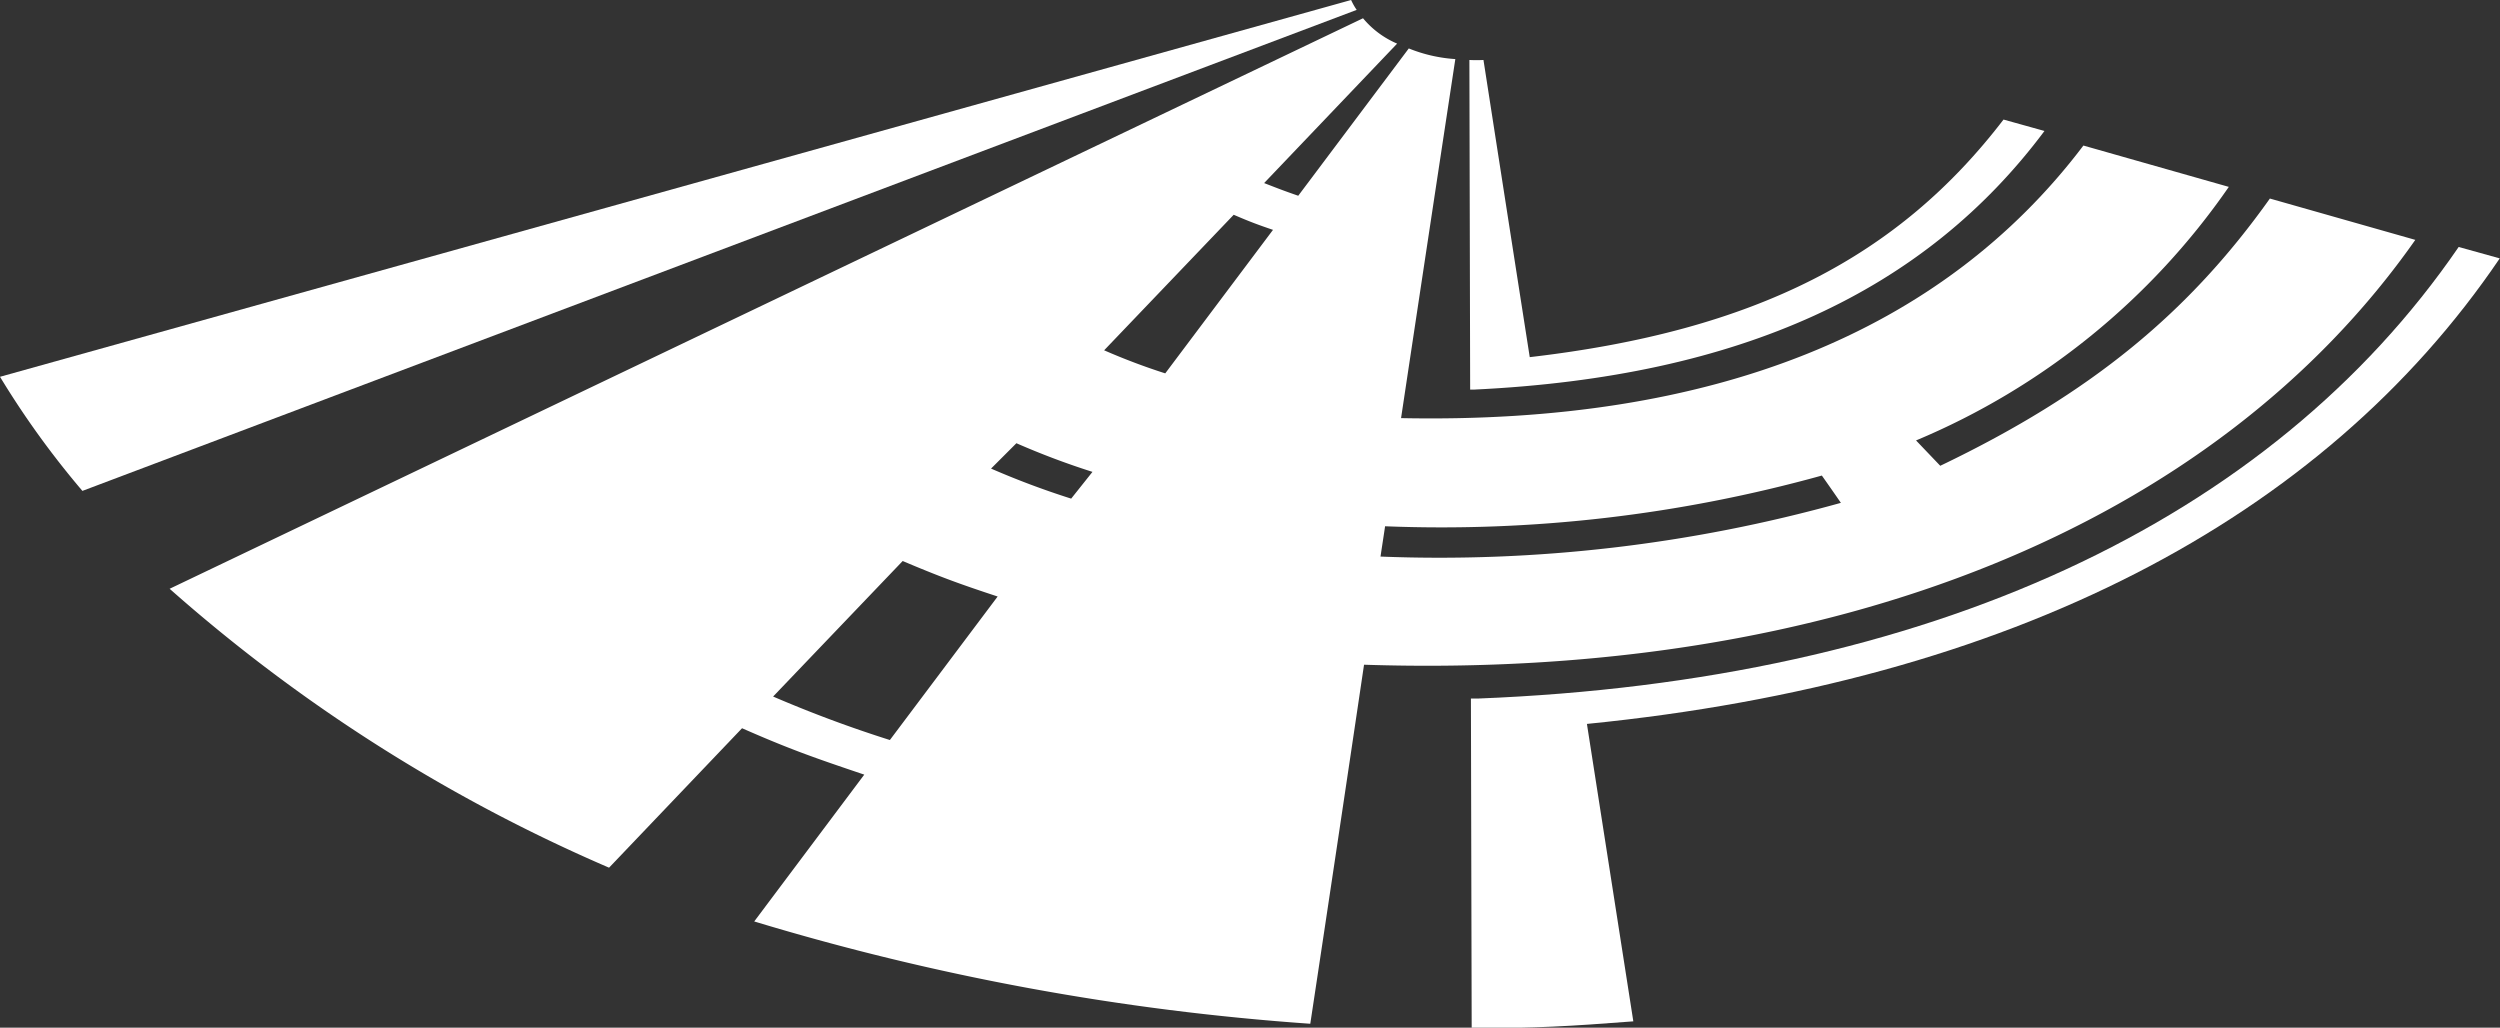 <?xml version="1.0" encoding="UTF-8"?> <svg xmlns="http://www.w3.org/2000/svg" id="Layer_1" data-name="Layer 1" viewBox="0 0 197.19 81.06"><rect x="0" y="0" width="197.19" height="81.06" fill="#333333" stroke="none"/><defs><style>.cls-1{fill:#fff;}</style></defs><title>curvedroadwhite</title><path class="cls-1" d="M121.53,59l.06,26c5.11,0,7.67-.15,12.75-.54L130.68,61c33.41-3.33,58-16.07,72-36.72l-3.24-.9C184.56,45.08,157.55,57.61,122.05,59Z" transform="translate(-5.51 -3.9)"></path><path class="cls-1" d="M126.17,32.07q-1.83-11.71-3.65-23.44a10.27,10.27,0,0,1-1.11,0l.06,26h.3c21-1,35.55-7.75,45-20.4l-3.23-.9C155.27,24.13,144,30,126.17,32.07Z" transform="translate(-5.51 -3.9)"></path><path class="cls-1" d="M5.51,33.62a69.45,69.45,0,0,0,6.5,9L112.52,4.68a5,5,0,0,1-.44-.78Z" transform="translate(-5.51 -3.9)"></path><path class="cls-1" d="M184.55,19.56c-6.34,8.92-14,15.33-26,21.08l-1.91-2a56.5,56.5,0,0,0,24.67-20l-11.47-3.26c-11.16,14.74-29.26,22-53.82,21.5q2.13-14.16,4.28-28.32a11.79,11.79,0,0,1-3.67-.84l-8.72,11.62c-1.1-.38-1.64-.59-2.69-1l10.49-11a7.1,7.1,0,0,1-2.69-2l-94.13,45a129.59,129.59,0,0,0,34.66,22l10.49-11C67.81,63,69.74,63.67,73.68,65L65,76.58a199,199,0,0,0,43.86,8.07Q111,70.49,113.1,56.33c37,1.21,67.09-10.95,82.92-33.51ZM75.7,62.27a98,98,0,0,1-9.21-3.43L76.71,48.15c2.91,1.23,4.42,1.79,7.49,2.8ZM90,43.23a65.24,65.24,0,0,1-6.32-2.37l2-2a61.13,61.13,0,0,0,6,2.26Zm7.42-9.88a50.4,50.4,0,0,1-4.82-1.82l10.22-10.69c1.21.52,1.83.76,3.1,1.19Zm53.3,10.21a117.94,117.94,0,0,1-36.32,4.24c.14-.95.22-1.43.36-2.39a112.1,112.1,0,0,0,34.45-4C149.81,42.26,150.11,42.69,150.71,43.56Z" transform="translate(-5.51 -3.9)"></path></svg> 